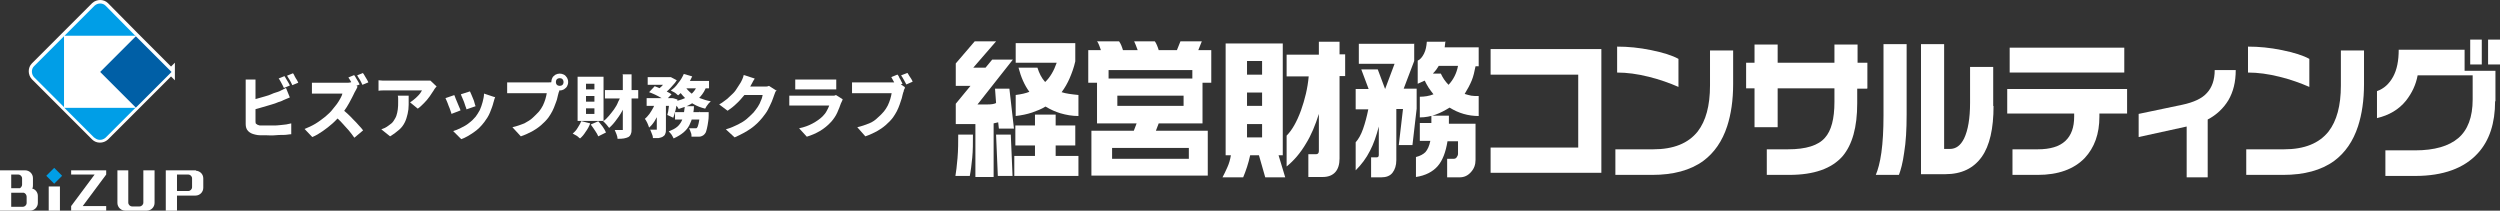 <?xml version="1.0" encoding="UTF-8"?>
<svg id="_レイヤー_1" xmlns="http://www.w3.org/2000/svg" version="1.1" viewBox="0 0 713.3 60.1">
  <rect x="0" y="0" width="713.3" height="60.1" fill="#333333" stroke="none"/>
  <!-- Generator: Adobe Illustrator 29.3.1, SVG Export Plug-In . SVG Version: 2.1.0 Build 151)  -->
  <defs>
    <style>
      .st0 {
        fill: #009ee7;
      }

      .st1, .st2 {
        fill: #fff;
      }

      .st3 {
        fill: #005fa6;
      }

      .st2 {
        stroke: #fff;
        stroke-miterlimit: 10;
        stroke-width: 2px;
      }
    </style>
  </defs>
  <g>
    <path class="st1" d="M277.6,38.4c0,2.4,0,4.6-.2,6.6-.2,2-.4,3.7-.7,5.2h-4.1c.2-1.1.4-2.8.6-5.1.2-2.3.2-4.6.2-6.7h4.2ZM284.2,11.8l-6.5,7.5h3.5l1.9-2.3h5.9l-10.1,12.8h2.9c1,0,1.8-.1,2.4-.4l-.3-4.1h4.1l1.3,11.4h-4.3l-.2-1.8-1.3.3v15.3h-5.2v-15.1h-5.6v-5.8l4.2-5.1h-4.2v-6.4l5.4-6.3h6.1ZM288.4,38.4l.5,11.8h-4.2l-.5-11.8h4.2ZM301.2,32.7v3.1h5.6v5.7h-5.6v3h6.5v5.7h-18.3v-5.7h5.9v-3h-5.6v-5.7h5.6v-3.1h5.8ZM306.8,12.4v5.1c-.4,1.8-1,3.4-1.6,4.8-.6,1.4-1.4,2.8-2.3,4,1.2.4,2.8.6,4.8.8v6c-1.8,0-3.5-.3-5.2-.8-1.3-.4-2.7-1-4.2-1.9-1.1.7-2.4,1.2-3.8,1.7-1.5.5-3,.8-4.7,1v-6c1.6-.2,2.9-.5,3.9-.9-1.4-1.9-2.4-4.2-3.1-6.9h5.4c.5,1.6,1.2,3,2.2,4.1,1.4-1.3,2.5-3.2,3.3-5.5h-11.7v-5.6h17Z"/>
    <path class="st1" d="M319.3,11.8c.5.7.8,1.5,1.1,2.5h4.2c-.4-1.1-.7-1.9-1-2.5h5.9c.2.3.4.6.6,1.1.2.5.4,1,.5,1.4h5.2l1-2.5h6.1l-1,2.5h3.7v9.3h-2.5v11.6h-12.5l-.8,2.1h14.8v12.8h-33.2v-12.8h12.1l.8-2.1h-11.3v-11.6h-2.5v-9.3h3.6c-.2-.5-.3-1-.5-1.4s-.3-.8-.6-1.1h6ZM316.3,22.4h23.9v-2.4h-23.9v2.4ZM317.3,45.3h21.9v-3.1h-21.9v3.1ZM318.8,30.2h18.9v-2.9h-18.9v2.9Z"/>
    <path class="st1" d="M366,12.4v31.9h-1.2l1.9,6.3h-5.7l-1.8-6.3h-2.5c-.5,2.3-1.2,4.4-2,6.3h-5.9c.5-.9.9-1.8,1.4-2.9s.8-2.2,1-3.4h-1.5V12.4h16.3ZM355.8,21.3h4.3v-3.9h-4.3v3.9ZM355.8,30.2h4.3v-3.8h-4.3v3.8ZM355.8,39.2h4.3v-3.8h-4.3v3.8ZM382.2,11.8v3.7h1.6v6.2h-1.6v23.5c0,1.7-.4,3-1.2,3.9-.8.9-2,1.4-3.6,1.4h-4.1v-6.5h2.2c.5,0,.8-.3.8-.9v-10.6c-1,3.2-2.2,6.1-3.7,8.5-1.6,2.7-3.4,4.8-5.5,6.5v-8.8c1.5-1.5,2.9-3.9,4.1-7.2,1.1-3.1,1.9-6.3,2.2-9.7h-6.3v-6.2h9.2v-3.7h5.9Z"/>
    <path class="st1" d="M403.5,12.4v5l-3,7.9h3.7v5.7l-1.2,10.4h-3.9l1.2-10.3h-1.9v14.6c0,1.5-.4,2.7-1.1,3.6s-1.8,1.3-3.2,1.3h-2.9v-5.7h1.5c.5,0,.7-.2.7-.7v-8.1c-.7,2.7-1.5,5-2.5,6.9-1.1,2.2-2.5,4-4.1,5.6v-8c.8-.9,1.5-2.1,2.1-3.8.6-1.7,1.1-3.6,1.5-5.6h-3.6v-5.8h3.7l-2.1-5.6h4.7l2.1,5.6,2.7-7.2h-10.2v-5.7h15.7ZM408.4,35.3v-2.3h5v2.3s7.6,0,7.6,0v10.3c0,1.4-.4,2.5-1.3,3.5s-1.9,1.5-3.3,1.5h-3.5v-5.3h1.9c.3,0,.6-.1.8-.4.2-.3.4-.6.4-1v-3.6h-3c-.5,3.1-1.4,5.5-2.8,7.1-1.4,1.6-3.5,2.7-6.2,3.1v-5.7c1.2-.3,2.1-.8,2.7-1.4.6-.7,1.1-1.7,1.4-3.2h-3v-5.1h3.5ZM412.4,11.8l-.2,1.7h9.7v5.4h-.9c-.3,1.5-.6,2.9-1.1,4.1s-1.2,2.5-2,3.8c.7.2,1.3.4,1.9.5.6.1,1.3.1,2.1.1v5.7c-1.5,0-2.9-.2-4.3-.6-1.4-.4-2.7-1-4-1.8-1.3.8-2.6,1.5-4,2-1.4.5-2.9.8-4.5.8v-5.9c1.3,0,2.7-.2,3.9-.7-.5-.6-.9-1.2-1.4-1.9-.4-.7-.8-1.3-1.1-2l-2,.9v-6.6c.7-.3,1.3-1,1.8-2,.5-1,.7-2.1.8-3.4h5.1ZM408.9,21h2.2c.5,1.1,1.2,2.2,2.2,3.2,1.4-1.5,2.3-3.3,2.7-5.4h-5.5c-.4.7-.9,1.4-1.6,2.1Z"/>
    <path class="st1" d="M456.9,49.3h-31.6v-7.2h25v-20.8h-25v-7.3h31.6v35.3Z"/>
    <path class="st1" d="M494.5,24c0,4.6-.6,8.6-1.7,12-1.4,4.3-3.7,7.6-6.8,9.9-3.7,2.7-8.6,4-14.6,4h-10.5v-7.3h10.8c5.8,0,10-1.7,12.7-5.1,2.3-3,3.5-7.3,3.5-13.1v-10h6.6v9.6ZM478.9,24.8c-2.5-1.1-5.3-2.1-8.5-2.9-3.2-.8-6.2-1.2-9-1.2v-7.4c3.1,0,6.3.3,9.7,1,3.4.7,6,1.5,7.8,2.5v7.9Z"/>
    <path class="st1" d="M532.7,25.3h-2.8v4.2c0,6.8-1.4,11.8-4.2,15.1-3.1,3.5-8.1,5.3-15.2,5.3h-6.4v-7.3h6.1c5.1,0,8.6-1.1,10.5-3.3,1.8-2,2.7-5.4,2.7-10.2v-3.9h-16.2v11.1h-6.6v-11.1h-2.4v-7.3h2.4v-5.2h6.6v5.2h16.2v-5.2h6.6v5.2h2.8v7.3Z"/>
    <path class="st1" d="M544,32.7c0,4.2-.2,7.8-.7,10.8-.4,3-1,5.1-1.5,6.4h-6.6c.6-1.4,1.2-3.5,1.6-6.4.4-2.9.6-6.4.6-10.5V12.6h6.6v20.1ZM568.8,30.2c0,6.5-1.1,11.4-3.4,14.6-2.3,3.2-5.7,4.9-10.4,4.9h-6.9V12.6h6.6v29.9h1.6c1.8,0,3.1-1,4.1-3,1.1-2.3,1.7-5.7,1.7-10.2v-10.2h6.6v11.2Z"/>
    <path class="st1" d="M606.8,32.4h-7.8v.9c0,4.9-1.4,8.8-4.2,11.8-3.1,3.2-7.6,4.8-13.4,4.8h-7.2v-7.3h7.2c3.6,0,6.2-.8,7.9-2.4,1.7-1.6,2.5-3.9,2.5-6.9v-.9h-19.1v-7h34.2v7ZM606.1,20.7h-32.7v-7.1h32.7v7.1Z"/>
    <path class="st1" d="M637.9,20c0,3.4-.7,6.2-2.1,8.6-1.4,2.3-3.4,4.2-5.9,5.5v16.5h-6v-14.5l-13.7,3v-6.6l12.4-2.6c3.3-.7,5.7-1.8,7.1-3.4,1.4-1.5,2.2-3.7,2.2-6.5h6.1Z"/>
    <path class="st1" d="M674.5,24c0,4.6-.6,8.6-1.7,12-1.4,4.3-3.7,7.6-6.8,9.9-3.7,2.7-8.6,4-14.6,4h-10.5v-7.3h10.8c5.8,0,10-1.7,12.7-5.1,2.3-3,3.5-7.3,3.5-13.1v-10h6.6v9.6ZM658.9,24.8c-2.5-1.1-5.3-2.1-8.5-2.9-3.2-.8-6.2-1.2-9-1.2v-7.4c3.1,0,6.3.3,9.7,1,3.4.7,6,1.5,7.8,2.5v7.9Z"/>
    <path class="st1" d="M711.9,28.9c0,6.2-1.6,11.2-4.9,14.8-3.9,4.3-9.9,6.5-17.9,6.5h-8.5v-7.3h8.5c5.5,0,9.6-1.2,12.3-3.5,2.7-2.3,4.1-6,4.1-11v-6.9h-15.7c-.5,2.7-1.6,5-3.3,7.2-2.1,2.6-4.9,4.2-8.3,5v-7.7c2-.7,3.5-2.1,4.6-4.1,1.1-2,1.6-4.6,1.6-7.7h18.8v6h8.8v8.7ZM708.1,18.4h-3.3v-7.1h3.3v7.1ZM713.3,18.4h-3.4v-7.1h3.4v7.1Z"/>
  </g>
  <g>
    <path class="st1" d="M72.9,22.7c0,.3,0,.7,0,1.1s0,.8,0,1.1v9.7c0,.4,0,.7.3.8.2.2.5.3.9.4.3,0,.6,0,1,0s.8,0,1.2,0,1.1,0,1.7,0c.6,0,1.2,0,1.9-.1s1.2-.1,1.8-.2,1-.2,1.4-.3v3.1c-.6,0-1.3.2-2.2.2s-1.6,0-2.5.1-1.6,0-2.3,0-1.3,0-1.8,0c-.6,0-1.1-.1-1.5-.2-.9-.2-1.5-.5-2-1s-.7-1.2-.7-2v-10.6c0-.1,0-.3,0-.6,0-.3,0-.5,0-.8,0-.3,0-.5,0-.7h3.1ZM71.5,28.6c.6-.1,1.3-.3,2-.5.7-.2,1.4-.4,2.1-.6.7-.2,1.4-.4,2-.7s1.2-.4,1.7-.6c.4-.1.7-.3,1.1-.5.4-.2.8-.4,1.2-.6l1.1,2.7c-.4.2-.8.3-1.2.5s-.8.3-1.1.5c-.6.2-1.2.4-1.9.7-.7.2-1.5.5-2.3.7s-1.6.5-2.4.7c-.8.2-1.5.4-2.2.6v-2.8ZM81.2,21.8c.2.2.3.5.5.8.2.3.4.7.6,1s.3.6.4.8l-1.7.7c-.2-.4-.4-.9-.7-1.4-.3-.5-.5-1-.8-1.3l1.7-.7ZM83.6,20.9c.2.2.3.5.5.9s.4.7.6,1c.2.3.3.6.4.8l-1.7.7c-.2-.4-.4-.9-.7-1.4-.3-.5-.6-.9-.8-1.3l1.7-.7Z"/>
    <path class="st1" d="M101.9,25c0,.1-.2.3-.3.6-.2.3-.3.5-.4.7-.3.6-.6,1.3-1,2-.4.8-.8,1.5-1.3,2.3-.5.8-1,1.5-1.6,2.1-.7.8-1.5,1.7-2.4,2.5-.9.8-1.8,1.5-2.8,2.2-1,.7-2,1.3-3,1.7l-2.2-2.3c1-.4,2.1-.9,3.1-1.5s1.9-1.3,2.8-2c.8-.7,1.6-1.4,2.1-2.1.4-.5.8-1,1.2-1.5s.7-1.1,1-1.6c.3-.5.5-1,.6-1.4h-6.3c-.3,0-.6,0-.9,0s-.6,0-.9,0c-.3,0-.5,0-.6,0v-3.1c.2,0,.5,0,.8,0,.3,0,.6,0,.9,0,.3,0,.5,0,.7,0h6.7c.5,0,.9,0,1.3,0,.4,0,.7-.1.9-.2l1.7,1.3ZM97.5,31c.5.4,1,.9,1.6,1.4.6.5,1.1,1.1,1.7,1.7.6.6,1.1,1.1,1.6,1.7.5.5.9,1,1.2,1.4l-2.5,2.1c-.5-.7-1-1.4-1.6-2.1-.6-.7-1.3-1.4-1.9-2.1s-1.4-1.4-2.1-2l2-2ZM101,21.4c.2.2.4.5.6.9.2.3.4.7.6,1s.3.6.4.8l-1.7.7c-.2-.4-.4-.9-.7-1.4-.3-.5-.5-.9-.8-1.3l1.7-.7ZM103.5,20.8c.2.2.4.5.6.9.2.3.4.7.6,1,.2.3.3.6.4.8l-1.7.7c-.2-.4-.4-.9-.7-1.4-.3-.5-.6-.9-.8-1.3l1.7-.7Z"/>
    <path class="st1" d="M124.6,24.6c-.1.1-.2.3-.4.5-.2.2-.3.4-.4.6-.3.5-.7,1.1-1.2,1.8-.5.7-1,1.3-1.6,1.9-.6.6-1.2,1.2-1.8,1.6l-2.2-1.8c.4-.2.7-.5,1.1-.8s.7-.6,1-.9c.3-.3.6-.6.8-.9s.4-.6.5-.8h-9.9c-.4,0-.8,0-1.2,0s-.8,0-1.3.1v-3c.4,0,.8.1,1.2.1.4,0,.8,0,1.2,0h10.3c.2,0,.5,0,.7,0,.3,0,.6,0,.8,0,.3,0,.5,0,.6,0l1.7,1.6ZM116.6,27.2c0,.9,0,1.8,0,2.7,0,.9-.1,1.8-.3,2.6-.2.8-.4,1.6-.8,2.4-.4.8-.9,1.5-1.6,2.1s-1.6,1.3-2.6,1.9l-2.5-2c.3-.1.7-.3,1-.4.4-.2.7-.4,1.1-.7.6-.4,1.1-.8,1.4-1.3s.6-.9.8-1.5.3-1.1.4-1.8.1-1.4.1-2.1,0-.6,0-.9c0-.3,0-.6-.1-.9h3.1Z"/>
    <path class="st1" d="M129.6,27.1c.1.3.3.6.4,1,.2.4.3.8.5,1.2.2.4.3.8.5,1.2.2.4.3.7.4,1l-2.6,1c0-.3-.2-.6-.3-1-.1-.4-.3-.8-.5-1.3-.2-.5-.3-.9-.5-1.3s-.3-.7-.4-.9l2.6-.9ZM141.3,27.6c-.1.3-.2.6-.3.9s-.1.5-.2.7c-.2.9-.6,1.9-1,2.9-.4,1-1,1.9-1.6,2.7-.9,1.2-1.9,2.2-3.1,3-1.2.8-2.3,1.5-3.5,1.9l-2.3-2.3c.7-.2,1.4-.5,2.2-.9.8-.4,1.6-.8,2.3-1.4.7-.5,1.4-1.2,1.9-1.8.4-.5.8-1.2,1.2-1.9.3-.7.6-1.5.8-2.3.2-.8.4-1.6.4-2.4l3,1ZM134.1,26.1c.1.2.2.5.4.9s.3.8.5,1.2.3.8.4,1.2.2.7.3.9l-2.6.9c0-.2-.2-.6-.3-.9-.1-.4-.3-.8-.4-1.2-.2-.4-.3-.8-.5-1.2-.2-.4-.3-.7-.4-1l2.5-.8Z"/>
    <path class="st1" d="M159.9,25c0,.2-.2.4-.3.7,0,.3-.1.5-.2.7-.1.5-.3,1-.4,1.6s-.4,1.2-.6,1.8c-.2.6-.5,1.3-.8,1.9-.3.6-.7,1.2-1.1,1.8-.6.8-1.3,1.5-2.1,2.2-.8.7-1.7,1.3-2.6,1.8-1,.5-2,1-3.2,1.4l-2.4-2.6c1.3-.3,2.4-.7,3.4-1.1.9-.5,1.8-1,2.4-1.6s1.3-1.2,1.8-1.8c.4-.5.8-1.1,1.1-1.7s.5-1.2.7-1.8c.2-.6.3-1.2.4-1.7h-8.8c-.5,0-.9,0-1.4,0-.4,0-.8,0-1.1,0v-3.1c.2,0,.5,0,.7,0,.3,0,.6,0,.9,0,.3,0,.6,0,.8,0h8.8c.2,0,.5,0,.8,0,.3,0,.6,0,.9-.1l2.1,1.4ZM157.3,23.4c0-.4.1-.8.3-1.2s.5-.6.9-.9c.4-.2.8-.3,1.2-.3s.8.1,1.2.3c.4.2.6.5.9.9.2.4.3.7.3,1.2s-.1.8-.3,1.2c-.2.4-.5.6-.9.9-.4.2-.7.3-1.2.3s-.8-.1-1.2-.3-.6-.5-.9-.9-.3-.8-.3-1.2ZM158.6,23.4c0,.3.1.6.3.8.2.2.5.3.8.3s.6-.1.8-.3c.2-.2.3-.5.3-.8s-.1-.5-.3-.8c-.2-.2-.5-.3-.8-.3s-.6.1-.8.3c-.2.2-.3.5-.3.8Z"/>
    <path class="st1" d="M166,34.6l2.4.6c-.3.8-.7,1.6-1.3,2.4-.5.8-1,1.4-1.6,1.9-.2-.1-.4-.3-.6-.5-.3-.2-.5-.4-.8-.5-.3-.2-.5-.3-.7-.4.5-.4,1-.9,1.4-1.6s.8-1.2,1-1.9ZM164.8,21.9h7.4v12.6h-7.4v-12.6ZM167.2,23.9v1.6h2.4v-1.6h-2.4ZM167.2,27.4v1.6h2.4v-1.6h-2.4ZM167.2,30.9v1.6h2.4v-1.6h-2.4ZM168.6,35.5l2.1-.9c.4.5.9,1,1.3,1.6.4.6.7,1.1.9,1.6l-2.2,1.1c-.2-.5-.5-1-.9-1.6-.4-.6-.8-1.2-1.2-1.7ZM177.2,26.8l2.1.6c-.4,1.2-.9,2.4-1.4,3.5s-1.2,2.2-1.9,3.1c-.7,1-1.4,1.8-2.2,2.5-.2-.3-.5-.6-.8-1s-.7-.7-.9-.9c.6-.4,1.1-.9,1.6-1.5.5-.6,1-1.2,1.5-1.9.5-.7.9-1.4,1.2-2.2.4-.7.7-1.5.9-2.2ZM172.6,25.7h9.5v2.4h-9.5v-2.4ZM177.6,21.2h2.6v15.5c0,.6,0,1.1-.2,1.5-.1.4-.4.7-.7.9-.4.2-.8.3-1.3.4s-1.1.1-1.8.1c0-.3-.1-.8-.3-1.3-.2-.5-.4-.9-.5-1.2.4,0,.8,0,1.2,0h.8c.1,0,.2,0,.3,0,0,0,0-.2,0-.3v-15.4Z"/>
    <path class="st1" d="M187.4,28.8l1.6.6c-.2.9-.5,1.7-.9,2.6-.4.9-.8,1.7-1.3,2.5-.5.8-1,1.4-1.6,1.9-.1-.4-.3-.8-.5-1.3-.2-.5-.5-.9-.7-1.2.5-.4.9-.9,1.3-1.4.4-.6.8-1.2,1.1-1.8.3-.6.6-1.3.8-1.9ZM184.5,28h7.2v2.2h-7.2v-2.2ZM184.8,22h6.3v2.2h-6.3v-2.2ZM185.2,26.3l1.6-1.7c.5.2,1.1.4,1.7.7.6.3,1.2.5,1.7.8.6.3,1,.5,1.4.8l-1.7,1.8c-.3-.3-.8-.5-1.3-.8-.5-.3-1.1-.6-1.7-.9s-1.2-.5-1.7-.7ZM187.6,28.9h2.4v7.9c0,.6,0,1-.2,1.4-.1.4-.4.6-.7.8-.3.2-.8.3-1.2.4-.5,0-1,0-1.6,0,0-.4-.1-.8-.3-1.2s-.3-.9-.5-1.2c.4,0,.7,0,1,0,.3,0,.6,0,.7,0,.1,0,.2,0,.2,0,0,0,0-.1,0-.2v-7.8ZM190.5,22h.9c0,0,1.7.9,1.7.9-.3.5-.7,1-1.1,1.4-.4.5-.9,1-1.3,1.4s-.9.8-1.4,1.1c-.2-.2-.5-.4-.8-.6-.3-.2-.6-.4-.9-.6.4-.3.8-.6,1.2-1,.4-.4.7-.8,1-1.2s.6-.8.7-1.1v-.4ZM191.1,28h.7c0-.1,1.5.4,1.5.4-.1.9-.3,1.8-.5,2.8-.2.9-.5,1.8-.7,2.4l-1.7-.8c.2-.6.3-1.3.4-2.1.1-.8.2-1.6.3-2.4v-.3ZM195.5,30.3h2.5c0,1-.2,2-.4,2.9s-.5,1.7-.9,2.5c-.4.8-1,1.5-1.7,2.1-.7.6-1.7,1.2-2.8,1.7-.1-.3-.4-.7-.6-1.1-.3-.4-.6-.7-.8-.9,1-.4,1.8-.8,2.4-1.3.6-.5,1-1.1,1.3-1.7s.5-1.3.6-2c.1-.7.2-1.5.3-2.2ZM195.1,21.1l2.4.7c-.3.7-.7,1.4-1.1,2-.5.7-.9,1.3-1.4,1.9-.5.6-1,1.1-1.5,1.5-.2-.1-.4-.3-.6-.5-.3-.2-.5-.4-.8-.5s-.5-.3-.7-.4c.8-.5,1.5-1.2,2.1-2.1.7-.8,1.2-1.7,1.6-2.6ZM198.9,24.1l2.7.4c-.4,1.2-1,2.2-1.8,3.1s-1.7,1.5-2.7,2.1c-1,.6-2.2,1-3.5,1.4,0-.2-.2-.4-.4-.7-.2-.3-.4-.5-.6-.8s-.4-.5-.6-.6c1.2-.2,2.3-.5,3.2-.9.9-.4,1.7-.9,2.4-1.6.6-.6,1.1-1.4,1.4-2.3ZM192.6,32h7.8v2.1h-7.8v-2.1ZM195.5,24.7c.4.7,1,1.3,1.7,1.9.7.6,1.6,1.1,2.5,1.4,1,.4,2,.7,3.1.9-.2.2-.4.4-.6.6-.2.3-.4.5-.6.8-.2.3-.3.5-.4.7-1.2-.3-2.3-.7-3.3-1.3-1-.5-1.9-1.2-2.6-1.9-.8-.8-1.4-1.6-2-2.6l2.2-.7ZM195.1,23.1h7.2v2.1h-8.2l1-2.1ZM199.6,32h2.6c0,.5,0,.8,0,1,0,1.1-.2,2-.3,2.7-.1.7-.3,1.3-.4,1.7-.1.4-.3.7-.5.9-.2.2-.4.4-.7.5-.2.1-.5.2-.8.2-.2,0-.6,0-.9,0-.4,0-.8,0-1.3,0,0-.4,0-.8-.2-1.2-.1-.4-.3-.8-.5-1.2.3,0,.6,0,.9,0,.3,0,.5,0,.7,0s.3,0,.4,0c0,0,.2,0,.3-.2.1-.1.2-.3.3-.7.1-.3.2-.8.3-1.4,0-.6.2-1.4.2-2.3v-.3Z"/>
    <path class="st1" d="M215.3,22.5c-.3.4-.5.8-.7,1.2-.2.4-.4.7-.5.9-.5.8-1,1.6-1.7,2.5-.7.8-1.4,1.7-2.2,2.4-.8.8-1.7,1.5-2.6,2.1l-2.4-1.8c.9-.5,1.6-1.1,2.3-1.6.6-.6,1.2-1.1,1.7-1.6.5-.5.9-1.1,1.2-1.6.3-.5.6-.9.9-1.4.2-.3.3-.6.5-1,.2-.4.3-.8.4-1.2l3.1,1ZM221.6,25.6c-.1.2-.2.4-.4.7-.1.3-.2.5-.3.8-.2.5-.4,1.2-.7,1.9-.3.7-.7,1.5-1.1,2.3s-1,1.5-1.6,2.3c-.9,1.1-2,2.2-3.3,3.1s-2.8,1.7-4.6,2.5l-2.5-2.3c1.4-.4,2.5-.9,3.5-1.4,1-.5,1.8-1,2.5-1.6s1.3-1.2,1.9-1.8c.4-.5.8-1,1.2-1.6.4-.6.7-1.2.9-1.8.3-.6.4-1.1.5-1.6h-6.4l1-2.4h5.4c.3,0,.7,0,1,0,.3,0,.6-.1.8-.2l2.2,1.4Z"/>
    <path class="st1" d="M240.4,28.5c0,.1-.2.3-.2.4,0,.2-.1.3-.2.4-.3.9-.7,1.9-1.1,2.8-.4.9-1,1.8-1.7,2.6-1,1.1-2.1,2-3.3,2.7-1.2.7-2.4,1.2-3.7,1.6l-2.2-2.4c1.5-.3,2.8-.8,3.9-1.4,1.1-.6,2.1-1.3,2.8-2,.5-.5.9-1,1.2-1.6.3-.5.5-1,.7-1.5h-9.1c-.2,0-.6,0-1,0-.5,0-.9,0-1.3,0v-2.8c.4,0,.9,0,1.3,0,.4,0,.8,0,1.1,0h9.4c.4,0,.7,0,.9,0s.5-.1.6-.2l1.9,1.2ZM226.9,22.7c.3,0,.6,0,1,0,.4,0,.8,0,1.1,0h7.4c.3,0,.7,0,1.1,0s.8,0,1.1,0v2.8c-.3,0-.6,0-1,0-.4,0-.8,0-1.2,0h-7.4c-.3,0-.7,0-1.1,0-.4,0-.7,0-1,0v-2.8Z"/>
    <path class="st1" d="M258.2,25c0,.2-.2.4-.3.7,0,.3-.1.5-.2.7-.1.5-.3,1-.4,1.6-.2.6-.4,1.2-.6,1.8-.2.6-.5,1.3-.8,1.9-.3.6-.7,1.2-1.1,1.8-.6.8-1.3,1.5-2.1,2.2-.8.7-1.7,1.3-2.6,1.8-1,.5-2,1-3.2,1.4l-2.3-2.6c1.3-.3,2.4-.7,3.4-1.1s1.8-1,2.4-1.6c.7-.6,1.3-1.2,1.8-1.8.4-.5.8-1.1,1.1-1.7s.5-1.2.7-1.8c.2-.6.3-1.2.4-1.7h-8.8c-.5,0-.9,0-1.4,0-.4,0-.8,0-1.1,0v-3.1c.2,0,.5,0,.7,0,.3,0,.6,0,.9,0,.3,0,.6,0,.8,0h8.8c.2,0,.5,0,.8,0,.3,0,.6,0,.9-.1l2.1,1.4ZM256.1,21.3c.2.3.4.5.5.9.2.3.4.6.5.9.2.3.3.6.4.8l-1.8.7c-.1-.3-.3-.6-.4-.8-.2-.3-.3-.6-.5-.9-.2-.3-.3-.6-.5-.9l1.7-.7ZM258.9,20.8c.2.2.3.5.5.8s.4.6.6.9.3.6.4.8l-1.8.8c-.2-.4-.4-.8-.7-1.3-.3-.5-.5-.9-.8-1.3l1.8-.7Z"/>
  </g>
  <g>
    <path class="st2" d="M48.9,20.5l-10.2-10.2h0L30.1,1.6c-.8-.8-2.2-.8-3.1,0l-8.6,8.6h0s-8.6,8.6-8.6,8.6c-.8.8-.8,2.2,0,3.1l8.6,8.6,8.6,8.6c.8.8,2.2.8,3.1,0l8.6-8.6h0l10.2-10.2Z"/>
    <g>
      <path class="st0" d="M18.3,10.3v11.7-11.7l-8.6,8.6c-.8.8-.8,2.2,0,3.1l8.6,8.6h0V10.3h0Z"/>
      <path class="st0" d="M27,39.3c.8.8,2.2.8,3.1,0l8.6-8.6h-20.4l8.6,8.6Z"/>
      <path class="st0" d="M38.7,10.3L30.1,1.6c-.8-.8-2.2-.8-3.1,0l-8.6,8.6h0s20.4,0,20.4,0Z"/>
      <polygon class="st0" points="18.3 10.3 18.3 10.3 18.3 10.3 18.3 10.3"/>
      <polygon class="st1" points="38.7 10.3 18.3 10.3 18.3 30.7 38.7 30.7 28.5 20.5 38.7 10.3"/>
      <rect class="st3" x="31.5" y="13.3" width="14.4" height="14.4" transform="translate(-3.1 33.4) rotate(-45)"/>
    </g>
    <g>
      <path class="st1" d="M9.2,53.8c.2-.3.2-.6.2-1v-2c0-1.2-1-2.2-2.2-2.2H0v11.5h8.6c1.2,0,2.2-1,2.2-2.2v-2c0-1-.7-1.9-1.6-2.1ZM5.2,49.8c.6,0,1.1.5,1.1,1.1v1.8c0,.4-.3.8-.6,1h-2.5v-3.9h2ZM7.6,57.9c0,.6-.5,1.1-1.1,1.1h-3.3v-4s0,0,0,0h3.6c.4.1.8.6.8,1.1v1.8Z"/>
      <rect class="st1" x="13.9" y="53.2" width="3.2" height="6.9"/>
      <polygon class="st1" points="30.3 49.8 30.3 49.8 30.3 48.6 20.3 48.6 20.3 49.8 27 49.8 20.3 58.8 20.3 60.1 30.3 60.1 30.3 58.8 23.6 58.8 30.3 49.8"/>
      <path class="st1" d="M40.9,48.6v9.2c0,.6-.5,1.1-1.1,1.1h-2.1c-.6,0-1.1-.5-1.1-1.1v-9.2h-3.1v9.3c0,1.2,1,2.2,2.2,2.2h6.2c1.2,0,2.2-1,2.2-2.2v-9.3h-3.1Z"/>
      <path class="st1" d="M55.9,48.6h0s-5.4,0-5.4,0h-3.2v11.5h3.2v-4.3h5.3c1.2,0,2.2-1,2.2-2.2v-2.7c0-1.2-.9-2.1-2.1-2.2ZM54.8,53.4c0,.6-.5,1.1-1.1,1.1h-3.2v-4.7h3.2c.6,0,1.1.5,1.1,1.1v2.5Z"/>
      <rect class="st0" x="13.9" y="48.6" width="3.2" height="3.2" transform="translate(40 3.7) rotate(45)"/>
    </g>
  </g>
</svg>